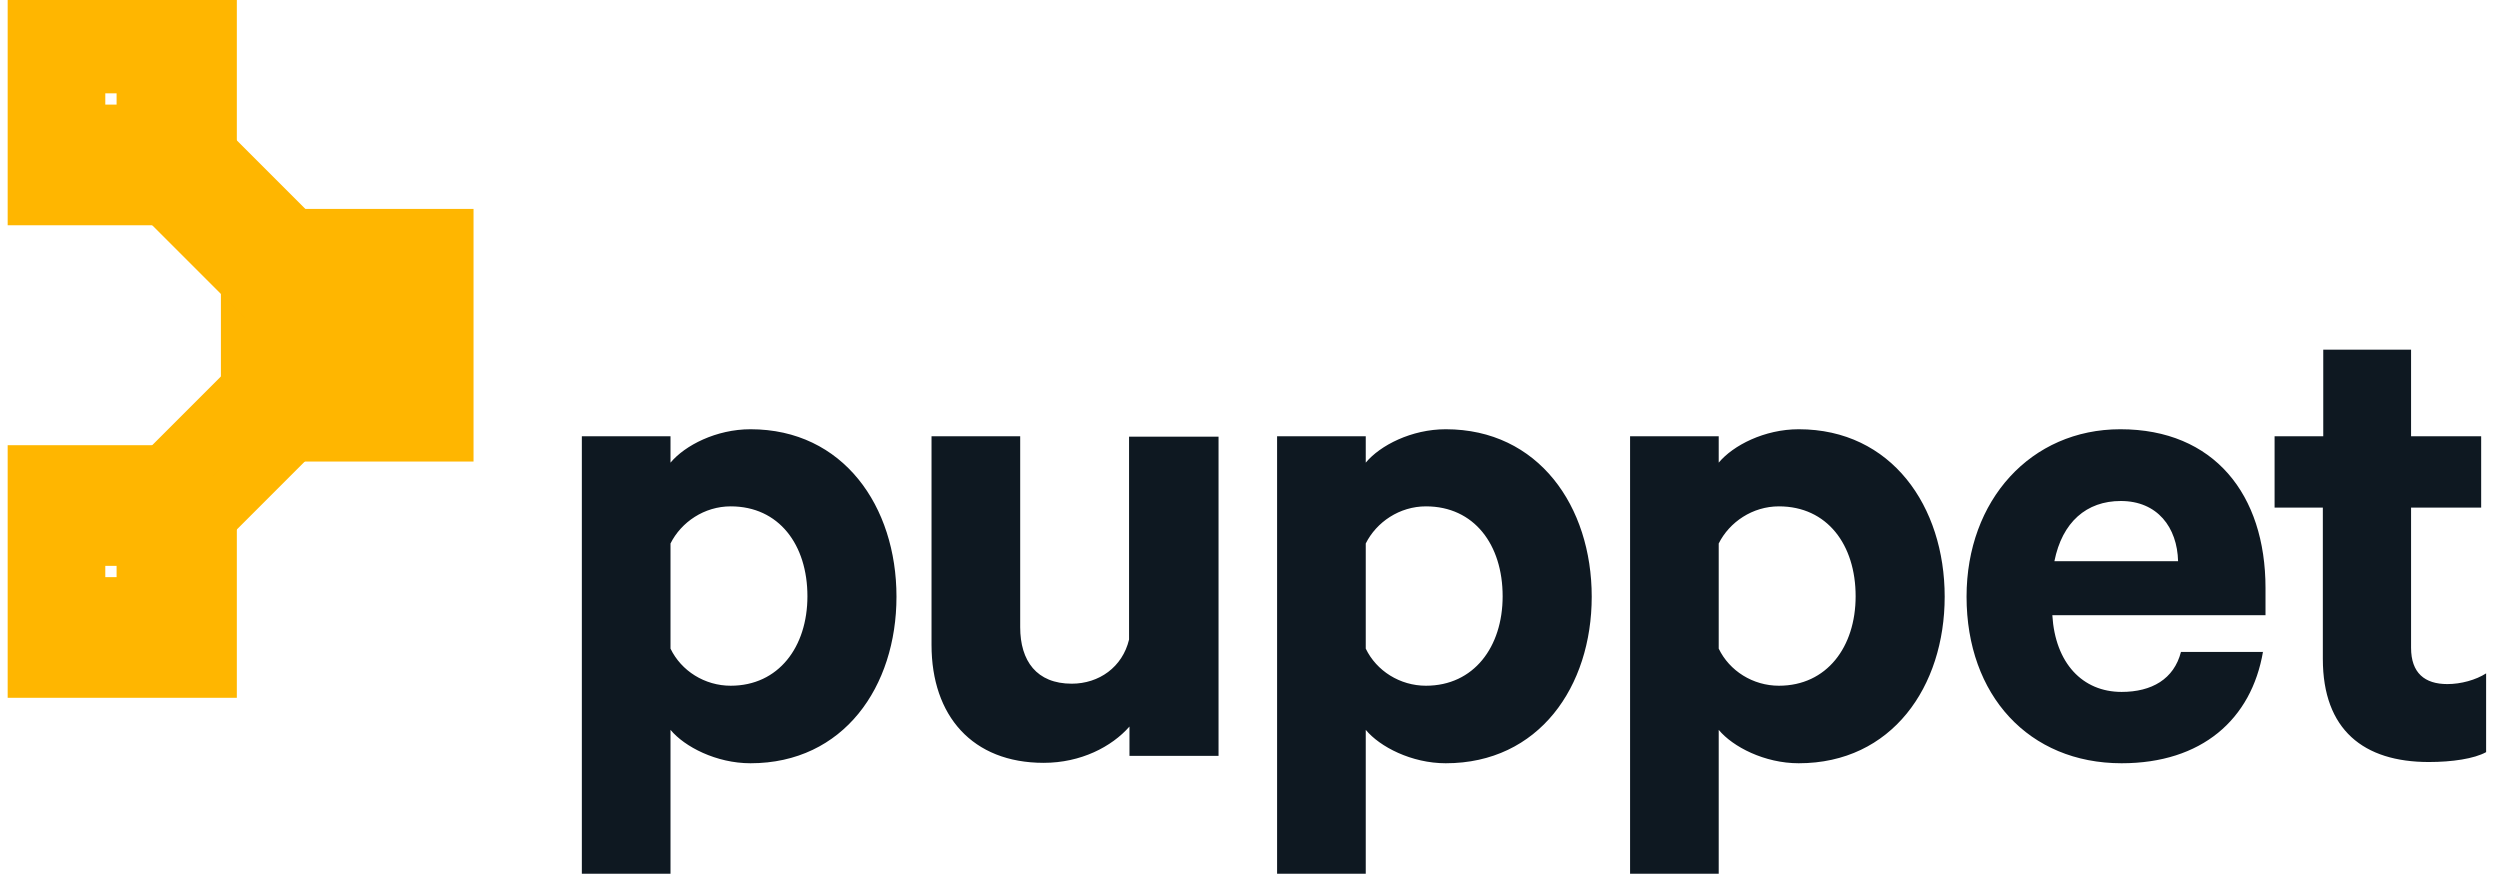 <?xml version="1.0" encoding="UTF-8"?>
<svg xmlns="http://www.w3.org/2000/svg" width="103" height="36" viewBox="0 0 103 36" fill="none">
  <g id="Puppet logo" clip-path="url(#clip0_2076_12184)">
    <path id="Vector" d="M10.228 9.734H18.383V17.889H10.228V9.734Z" fill="#FFB600"></path>
    <path id="Vector_2" d="M10.228 9.734H18.383V17.889H10.228V9.734Z" stroke="#FFB600" stroke-width="2.253" stroke-miterlimit="10"></path>
    <path id="Vector_3" d="M8.631 19.469H0.476V27.623H8.631V19.469ZM5.93 24.905H3.212V22.187H5.93V24.905Z" fill="#FFB600"></path>
    <path id="Vector_4" d="M8.631 19.469H0.476V27.623H8.631V19.469ZM5.93 24.905H3.212V22.187H5.93V24.905Z" stroke="#FFB600" stroke-width="2.253" stroke-miterlimit="10"></path>
    <path id="Vector_5" d="M5.189 6.605L7.087 4.707L12 9.62L10.102 11.518L5.189 6.605Z" fill="#FFB600"></path>
    <path id="Vector_6" d="M5.189 6.605L7.087 4.707L12 9.62L10.102 11.518L5.189 6.605Z" stroke="#FFB600" stroke-width="2.253" stroke-miterlimit="10"></path>
    <path id="Vector_7" d="M6.848 19.358L10.128 16.078L12.014 17.964L8.735 21.244L6.848 19.358Z" fill="#FFB600"></path>
    <path id="Vector_8" d="M6.848 19.358L10.128 16.078L12.014 17.964L8.735 21.244L6.848 19.358Z" stroke="#FFB600" stroke-width="2.253" stroke-miterlimit="10"></path>
    <path id="Vector_9" d="M8.631 0H0.476V8.155H8.631V0ZM5.93 5.437H3.212V2.718H5.93V5.437Z" fill="#FFB600"></path>
    <path id="Vector_10" d="M8.631 0H0.476V8.155H8.631V0ZM5.93 5.437H3.212V2.718H5.93V5.437Z" stroke="#FFB600" stroke-width="2.253" stroke-miterlimit="10"></path>
    <path id="Vector_11" d="M27.625 26.723C28.067 27.641 29.035 28.252 30.105 28.252C32.076 28.252 33.266 26.655 33.266 24.566C33.266 22.442 32.093 20.862 30.105 20.862C29.018 20.862 28.067 21.508 27.625 22.391V26.723ZM27.625 35.999H23.972V17.974H27.625V19.061C28.22 18.348 29.511 17.685 30.921 17.685C34.743 17.685 36.935 20.862 36.935 24.583C36.935 28.286 34.761 31.446 30.921 31.446C29.511 31.446 28.203 30.767 27.625 30.07V35.999ZM50.187 31.141H46.534V29.934C45.803 30.767 44.529 31.429 43 31.429C40.061 31.429 38.379 29.493 38.379 26.57V17.974H42.032V25.84C42.032 27.233 42.711 28.168 44.156 28.168C45.277 28.168 46.245 27.488 46.517 26.35V17.991H50.204V31.141H50.187ZM56.269 26.723C56.711 27.641 57.679 28.252 58.749 28.252C60.72 28.252 61.909 26.655 61.909 24.566C61.909 22.442 60.737 20.862 58.749 20.862C57.662 20.862 56.711 21.508 56.269 22.391V26.723ZM56.269 35.999H52.616V17.974H56.269V19.061C56.863 18.348 58.155 17.685 59.565 17.685C63.387 17.685 65.579 20.862 65.579 24.583C65.579 28.286 63.404 31.446 59.565 31.446C58.155 31.446 56.846 30.767 56.269 30.07V35.999ZM70.811 26.723C71.253 27.641 72.222 28.252 73.292 28.252C75.263 28.252 76.452 26.655 76.452 24.566C76.452 22.442 75.28 20.862 73.292 20.862C72.205 20.862 71.253 21.508 70.811 22.391V26.723ZM70.811 35.999H67.159V17.974H70.811V19.061C71.406 18.348 72.697 17.685 74.107 17.685C77.93 17.685 80.121 20.862 80.121 24.583C80.121 28.286 77.947 31.446 74.107 31.446C72.697 31.446 71.389 30.767 70.811 30.07V35.999ZM84.641 23.122H89.737C89.703 21.729 88.888 20.641 87.376 20.641C85.966 20.641 84.963 21.508 84.641 23.122ZM93.237 26.842C92.761 29.645 90.706 31.446 87.41 31.446C83.587 31.446 81.022 28.643 81.022 24.583C81.022 20.607 83.672 17.685 87.359 17.685C91.215 17.685 93.339 20.369 93.339 24.226V25.347H84.556C84.675 27.318 85.796 28.507 87.41 28.507C88.65 28.507 89.567 27.981 89.856 26.859H93.237V26.842ZM95.718 20.913H93.713V17.974H95.718V14.406H99.336V17.974H102.224V20.913H99.336V26.689C99.336 27.726 99.897 28.184 100.831 28.184C101.392 28.184 102.004 28.015 102.428 27.743V30.988C101.936 31.259 101.035 31.395 100.067 31.395C97.382 31.395 95.701 30.07 95.701 27.148V20.913H95.718Z" fill="#0E1821"></path>
  </g>
  <defs>
    <clipPath id="clip0_2076_12184">
      <rect width="102.273" height="36" fill="white" transform="translate(0.316)"></rect>
    </clipPath>
  </defs>
</svg>
